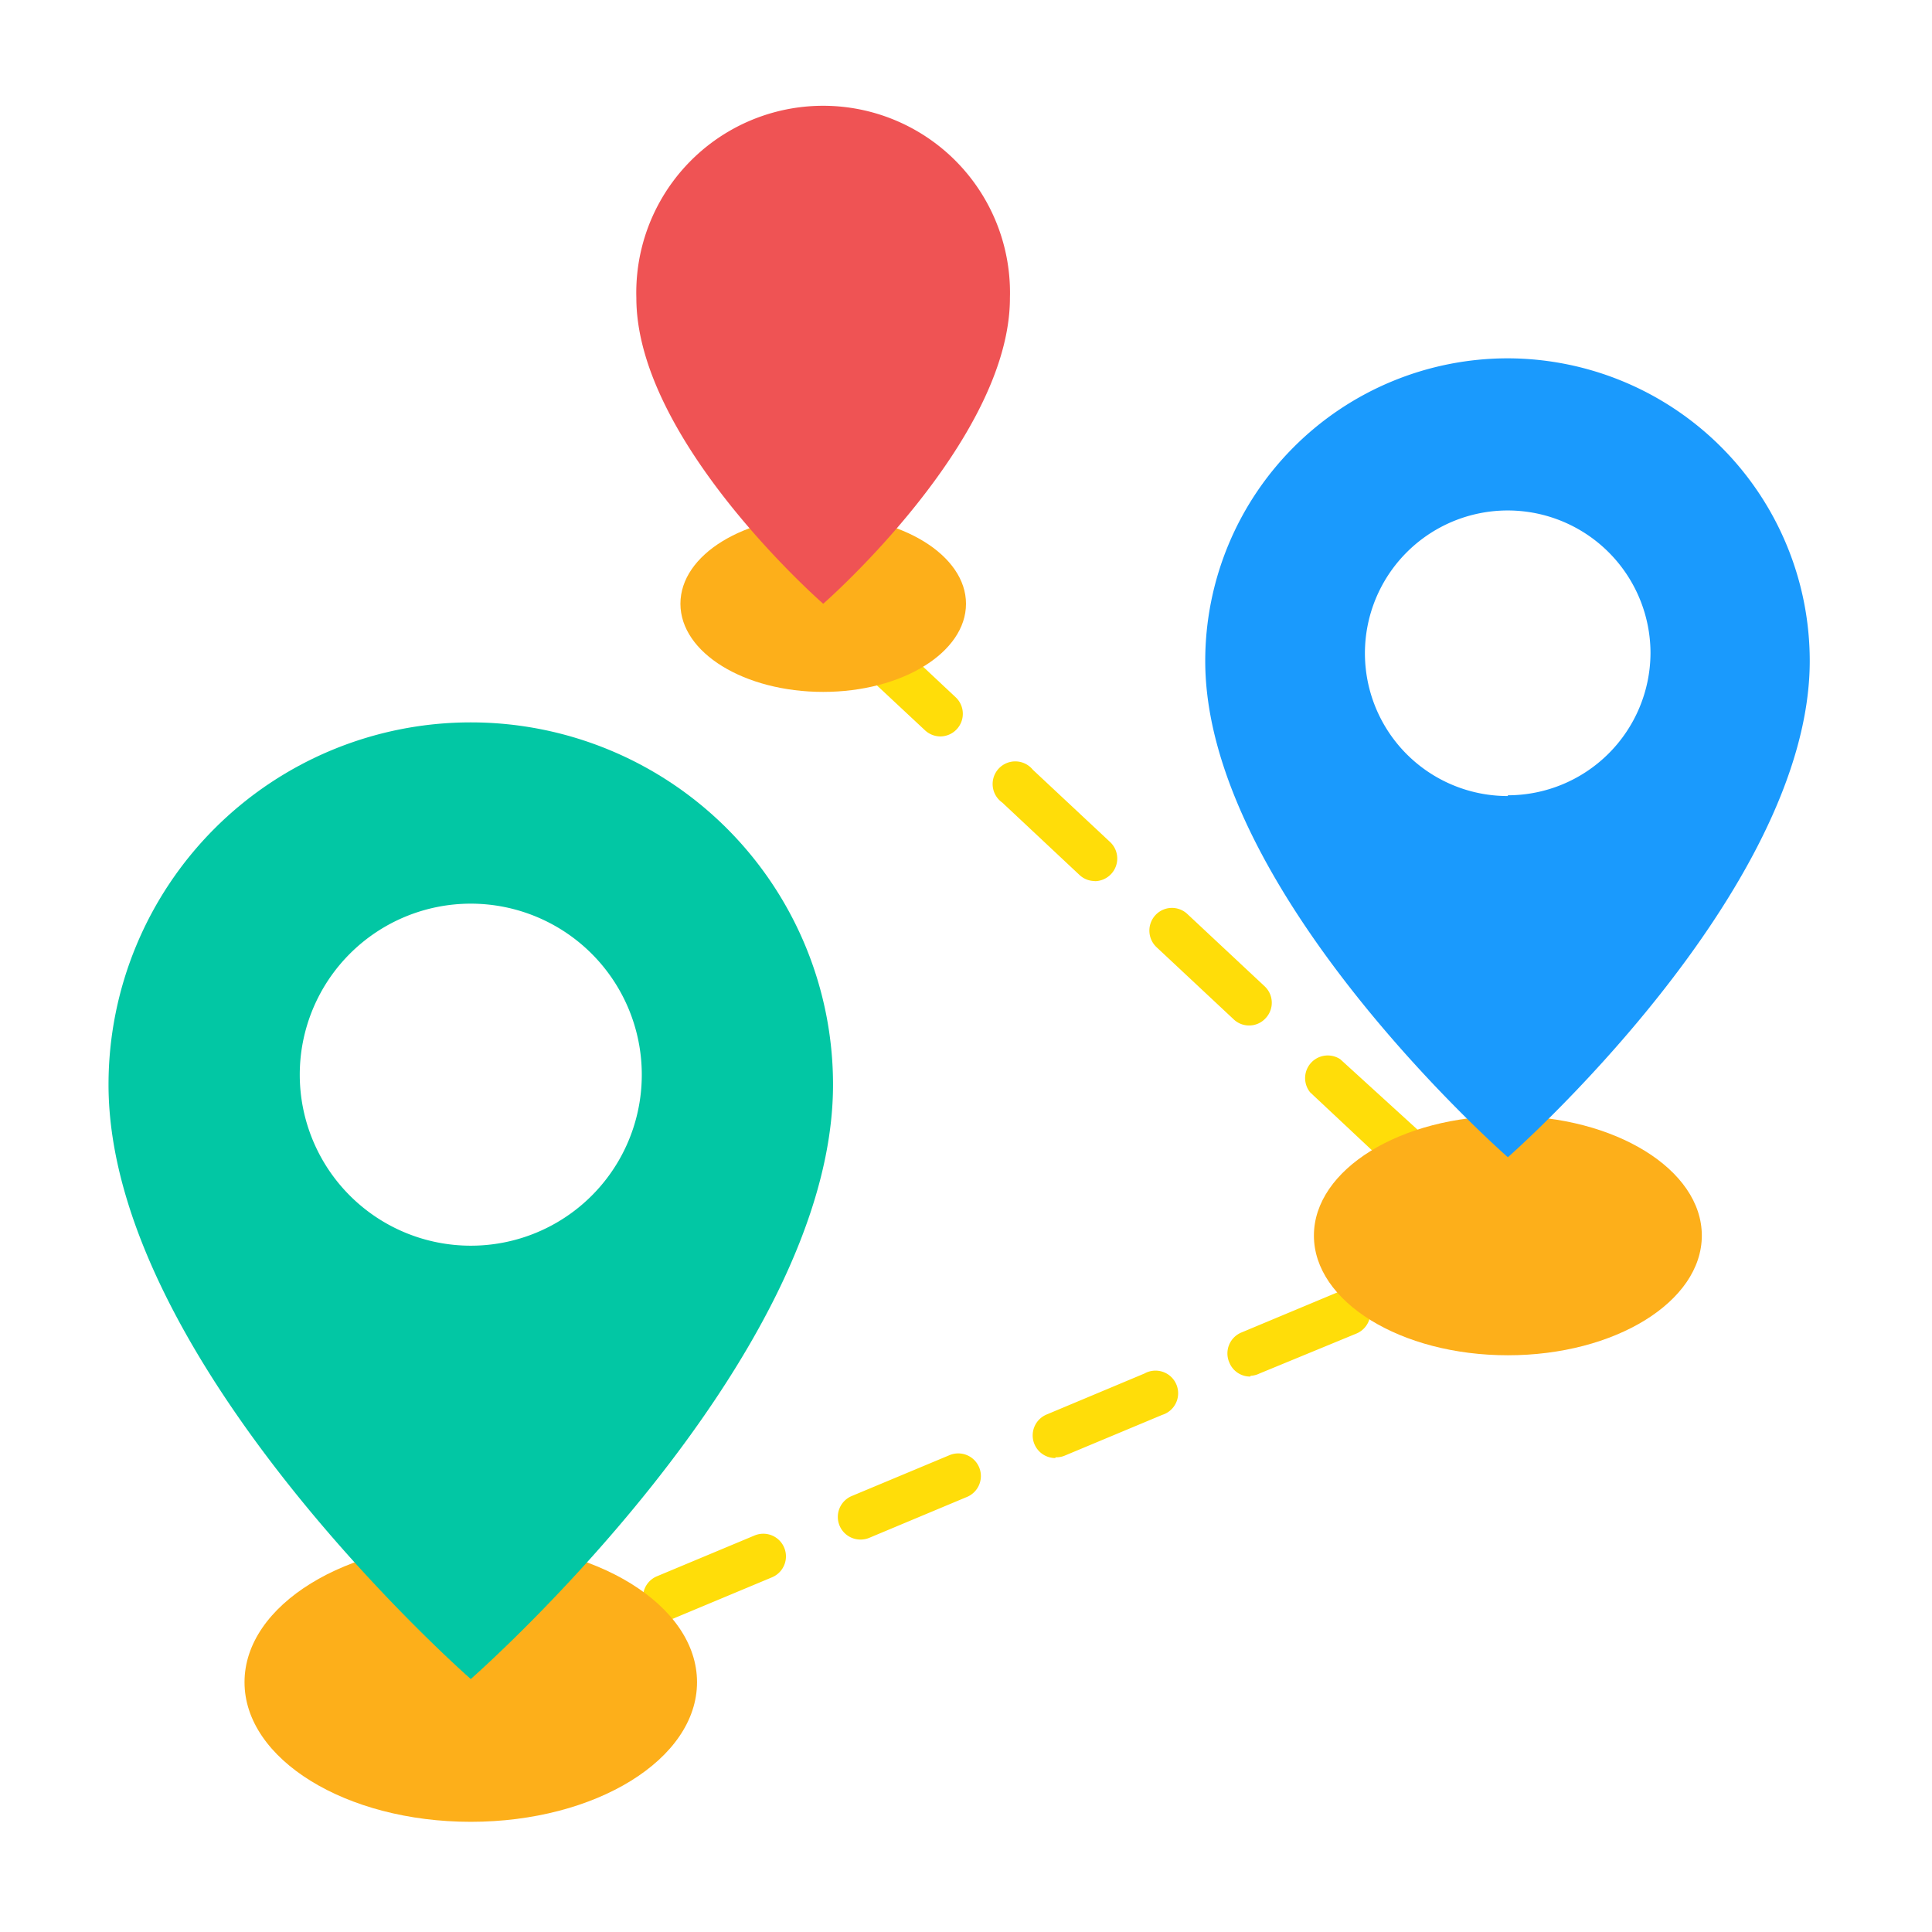 <svg xmlns="http://www.w3.org/2000/svg" version="1.1" xmlns:xlink="http://www.w3.org/1999/xlink" width="512" height="512" x="0" y="0" viewBox="0 0 128 128" style="enable-background:new 0 0 512 512" xml:space="preserve"><g><path fill="#FFDD09" d="M31.19 112.75a1.5 1.5 0 0 1-.58-2.88l6.46-2.7a1.5 1.5 0 0 1 1.16 2.76l-6.46 2.7a1.47 1.47 0 0 1-.58.12zm12.92-5.4a1.48 1.48 0 0 1-1.38-.92 1.5 1.5 0 0 1 .8-2l6.46-2.7a1.5 1.5 0 0 1 1.16 2.77l-6.46 2.7a1.7 1.7 0 0 1-.58.15zM57 102a1.5 1.5 0 0 1-.58-2.88l6.46-2.7a1.5 1.5 0 1 1 1.15 2.77l-6.45 2.7a1.49 1.49 0 0 1-.58.11zm12.91-5.4a1.5 1.5 0 0 1-.58-2.88L75.82 91A1.5 1.5 0 1 1 77 93.74l-6.46 2.7a1.46 1.46 0 0 1-.6.11zm12.92-5.4a1.48 1.48 0 0 1-1.38-.92 1.5 1.5 0 0 1 .8-2l6.46-2.7a1.5 1.5 0 0 1 1.16 2.77L83.44 91a1.49 1.49 0 0 1-.58.15zm12.92-5.4a1.5 1.5 0 0 1-.58-2.88l2-.83-.17-.2a1.49 1.49 0 0 1 0-2.12 1.51 1.51 0 0 1 2.12-.07l1.84 1.74a1.53 1.53 0 0 1 .46 1.36 1.5 1.5 0 0 1-.9 1.11l-4.13 1.73a1.41 1.41 0 0 1-.61.11zm-2.84-8.24a1.48 1.48 0 0 1-1-.4l-5.11-4.79a1.5 1.5 0 0 1 2-2.19l5.2 4.74A1.51 1.51 0 0 1 94 77a1.53 1.53 0 0 1-1.06.51zm-10.18-9.62a1.47 1.47 0 0 1-1-.41l-5.11-4.78a1.51 1.51 0 0 1-.07-2.12 1.49 1.49 0 0 1 2.12-.07l5.11 4.78a1.49 1.49 0 0 1 .07 2.12 1.47 1.47 0 0 1-1.12.48zm-10.22-9.57a1.47 1.47 0 0 1-1-.41l-5.11-4.79A1.5 1.5 0 1 1 68.43 51l5.11 4.78a1.5 1.5 0 0 1-1 2.6zm-10.22-9.58a1.5 1.5 0 0 1-1-.4l-5.13-4.79a1.5 1.5 0 1 1 2.05-2.19l5.11 4.79a1.5 1.5 0 0 1-1 2.59z" opacity="1" data-original="#ffdd09"></path><path fill="#FDAF1A" d="M64 40c0 3.23-4.24 5.84-9.46 5.84s-9.46-2.59-9.46-5.84 4.23-5.83 9.46-5.83S64 36.8 64 40z" opacity="1" data-original="#fdaf1a"></path><path fill="#EF5354" d="M42.16 19.74C42.16 29.21 54.54 40 54.54 40s12.37-10.79 12.37-20.26a12.38 12.38 0 1 0-24.75 0z" opacity="1" data-original="#ef5354"></path><ellipse cx="99.9" cy="81.86" fill="#FDAF1A" rx="12.85" ry="7.93" opacity="1" data-original="#fdaf1a"></ellipse><ellipse cx="31.19" cy="111.45" fill="#FDAF1A" rx="14.99" ry="9.25" opacity="1" data-original="#fdaf1a"></ellipse><path fill="#1A9AFD" d="M99.9 23.74a20.05 20.05 0 0 0-20.05 20.05c0 15.35 20.05 32.88 20.05 32.88s20-17.53 20-32.88a20.05 20.05 0 0 0-20-20.05zm0 29a9.46 9.46 0 1 1 9.45-9.46 9.46 9.46 0 0 1-9.45 9.41z" opacity="1" data-original="#1a9afd"></path><path fill="#02C7A4" d="M31.19 47.86a24 24 0 0 0-24 24c0 18.39 24 39.38 24 39.38s24-21 24-39.38a24 24 0 0 0-24-24zm0 34.67A11.33 11.33 0 1 1 42.52 71.2a11.32 11.32 0 0 1-11.33 11.33z" opacity="1" data-original="#02c7a4"></path></g></svg>